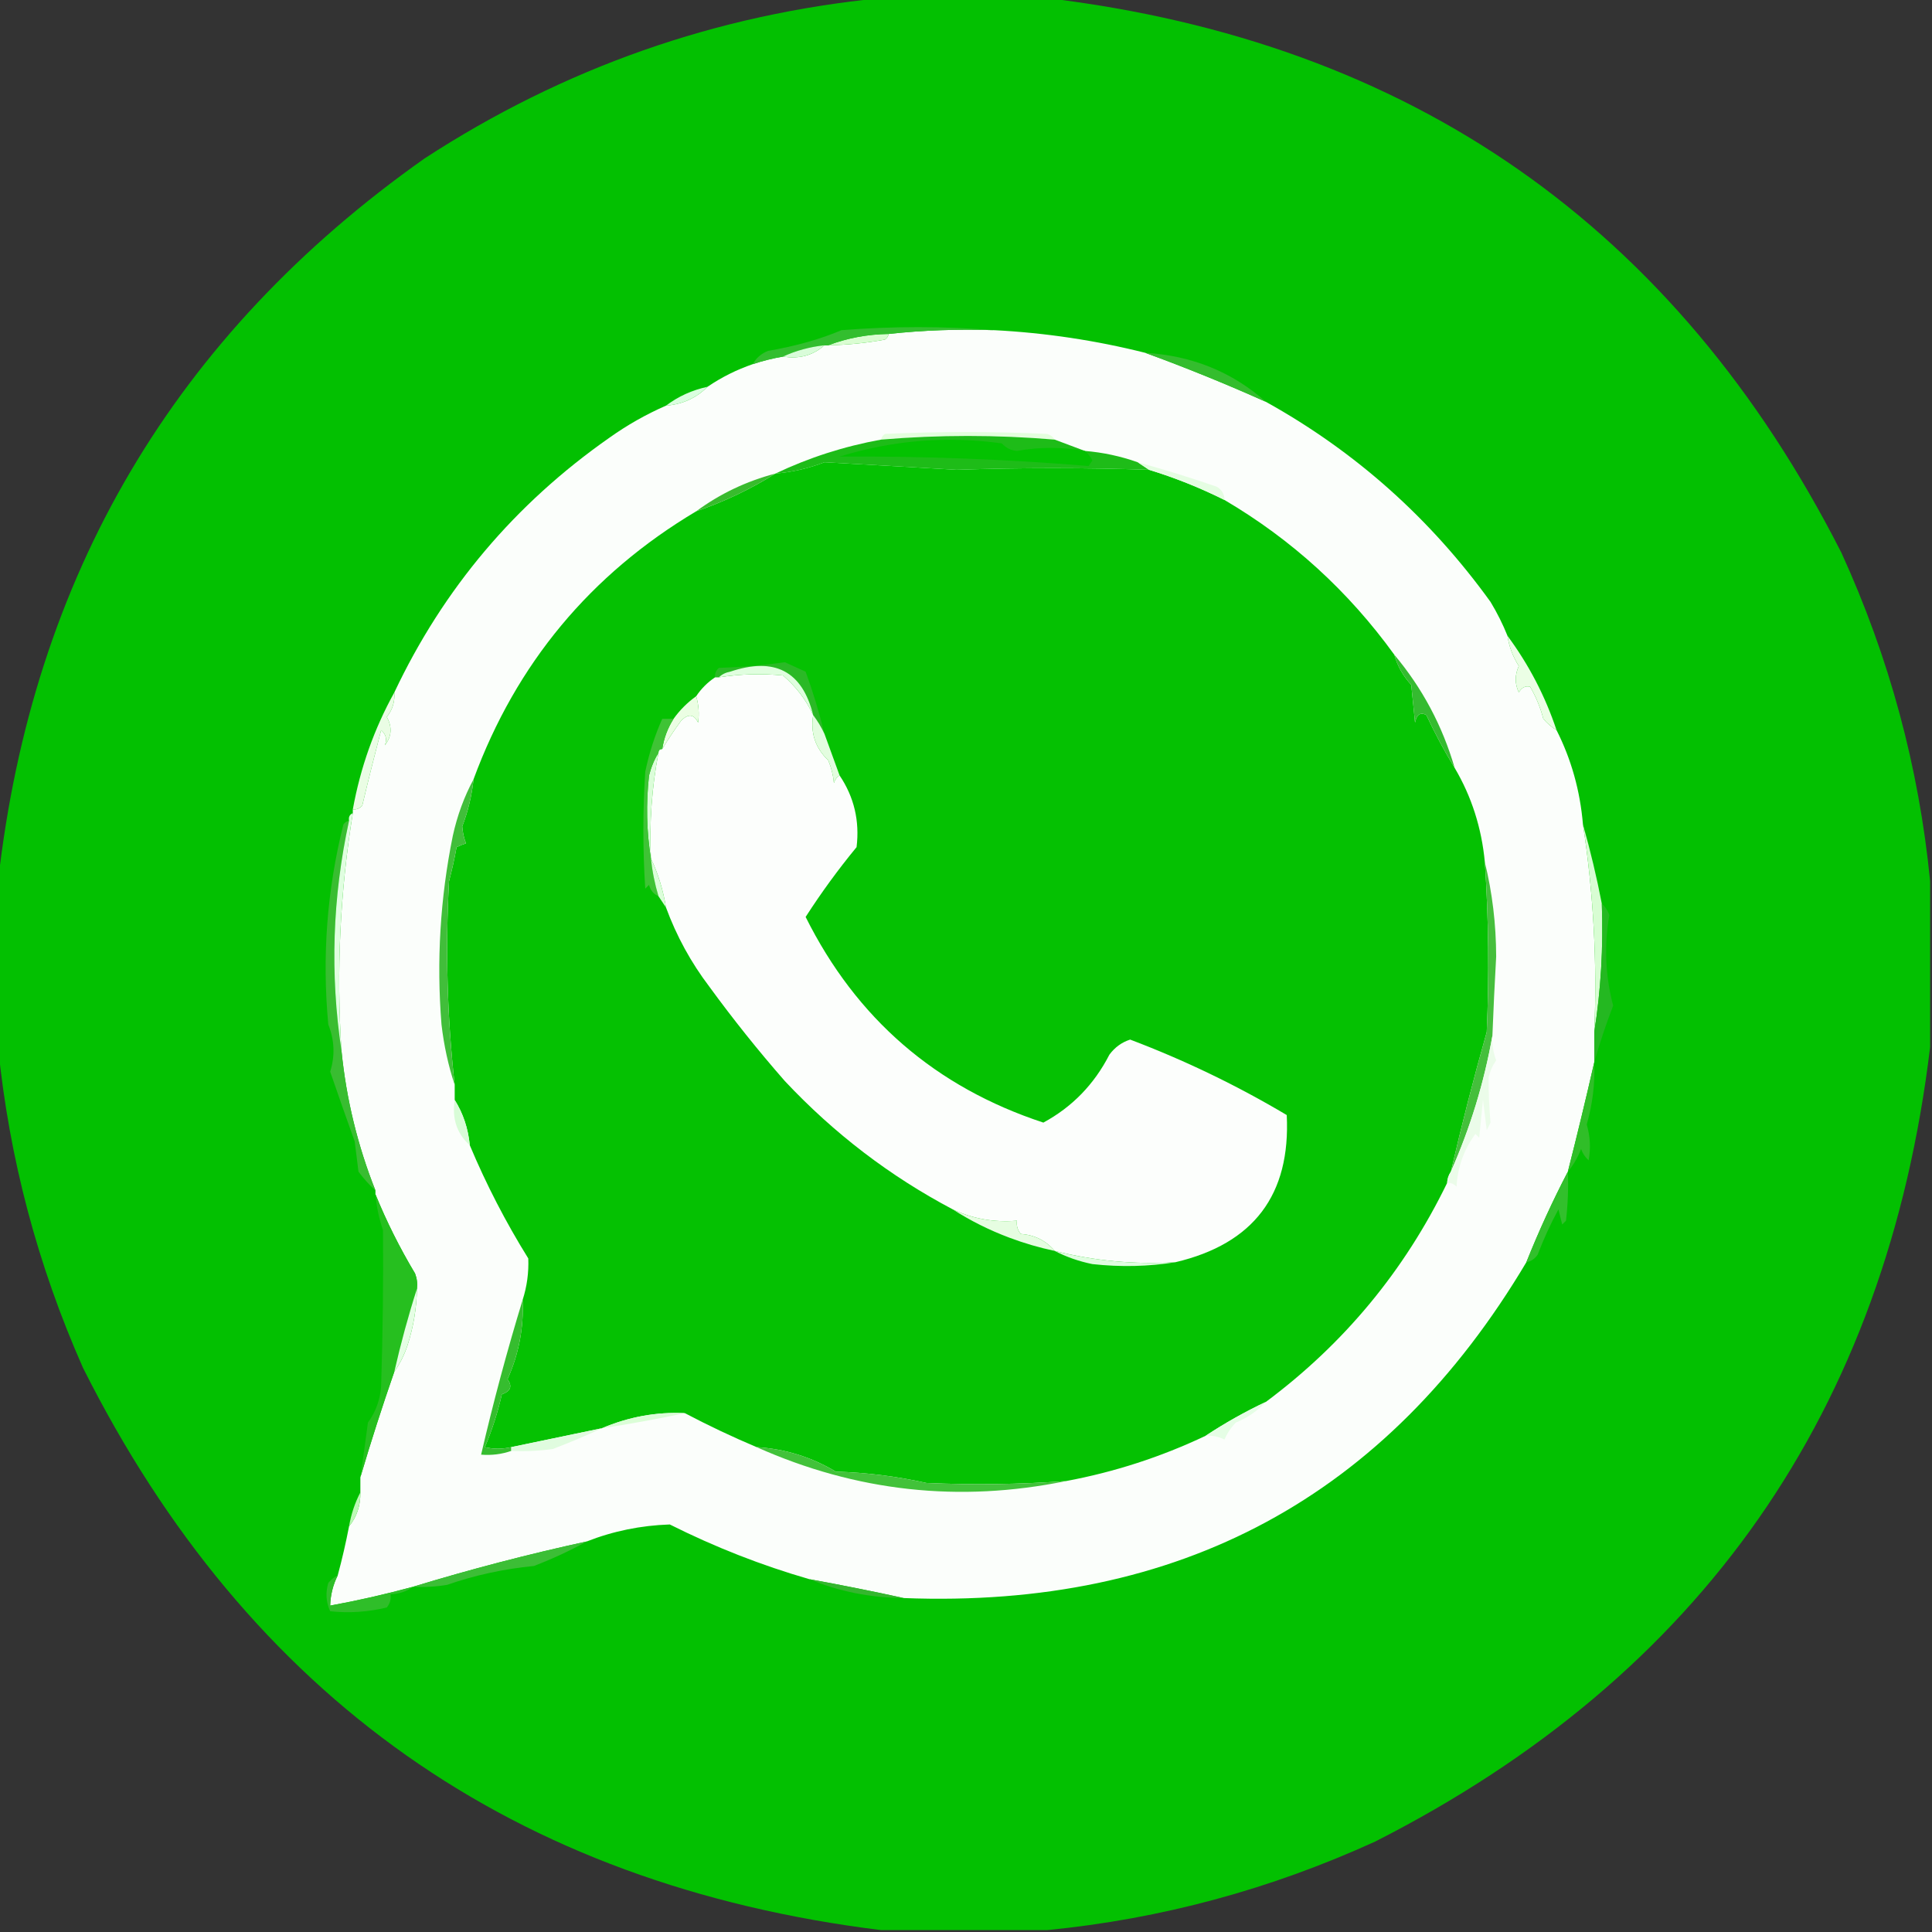 <?xml version="1.0" encoding="UTF-8"?>
<!DOCTYPE svg PUBLIC "-//W3C//DTD SVG 1.1//EN" "http://www.w3.org/Graphics/SVG/1.1/DTD/svg11.dtd">
<svg xmlns="http://www.w3.org/2000/svg" version="1.1" width="512px" height="512px"
     style="shape-rendering:geometricPrecision; text-rendering:geometricPrecision; image-rendering:optimizeQuality; fill-rule:evenodd; clip-rule:evenodd"
     xmlns:xlink="http://www.w3.org/1999/xlink">
    <rect width="100%" height="100%" fill="#333333" stroke="none"/>
    <g>
        <path style="opacity:0.998" fill="#03c001"
              d="M 233.5,-0.5 C 248.167,-0.5 262.833,-0.5 277.5,-0.5C 373.926,11.121 444.093,60.121 488,146.5C 500.701,174.312 508.534,203.312 511.5,233.5C 511.5,248.167 511.5,262.833 511.5,277.5C 499.879,373.926 450.879,444.093 364.5,488C 336.688,500.701 307.688,508.534 277.5,511.5C 262.833,511.5 248.167,511.5 233.5,511.5C 136.34,499.484 65.84,449.817 22,362.5C 9.938,335.244 2.438,306.911 -0.5,277.5C -0.5,262.833 -0.5,248.167 -0.5,233.5C 8.609,152.613 46.276,88.78 112.5,42C 149.423,17.971 189.757,3.804 233.5,-0.5 Z"/>
    </g>
    <g>
        <path style="opacity:1" fill="#fbfefb"
              d="M 263.5,87.5 C 277.033,88.2 290.366,90.2 303.5,93.5C 314.24,97.419 324.907,101.753 335.5,106.5C 359.16,119.648 378.993,137.315 395,159.5C 396.761,162.411 398.261,165.411 399.5,168.5C 399.928,171.36 400.928,174.026 402.5,176.5C 401.417,178.875 401.417,181.208 402.5,183.5C 403.258,182.189 404.258,181.689 405.5,182C 407.053,184.655 408.22,187.488 409,190.5C 410.039,191.71 411.206,192.71 412.5,193.5C 416.417,201.24 418.75,209.574 419.5,218.5C 422.292,236.661 423.292,254.994 422.5,273.5C 422.5,276.167 422.5,278.833 422.5,281.5C 420.311,291.091 417.978,300.758 415.5,310.5C 411.463,318.253 407.796,326.253 404.5,334.5C 367.537,396.668 312.537,426.334 239.5,423.5C 231.314,421.709 222.98,420.043 214.5,418.5C 201.843,414.851 189.509,410.018 177.5,404C 169.819,404.258 162.486,405.758 155.5,408.5C 139.903,411.898 124.57,415.898 109.5,420.5C 102.248,422.48 94.914,424.146 87.5,425.5C 87.584,422.673 88.25,420.006 89.5,417.5C 90.657,413.207 91.657,408.873 92.5,404.5C 94.554,401.992 95.554,398.992 95.5,395.5C 95.5,394.167 95.5,392.833 95.5,391.5C 98.29,382.063 101.29,372.73 104.5,363.5C 105.973,361.417 107.14,359.084 108,356.5C 109.574,351.616 110.407,346.616 110.5,341.5C 110.657,340.127 110.49,338.793 110,337.5C 105.927,330.687 102.427,323.687 99.5,316.5C 99.5,316.167 99.5,315.833 99.5,315.5C 94.772,303.588 91.772,291.255 90.5,278.5C 89.113,257.338 90.113,236.338 93.5,215.5C 93.5,215.167 93.5,214.833 93.5,214.5C 94.496,214.586 95.329,214.252 96,213.5C 97.572,206.877 99.239,200.21 101,193.5C 102.284,194.572 102.617,195.905 102,197.5C 103.815,195.173 103.982,192.673 102.5,190C 104.013,188.121 104.679,185.954 104.5,183.5C 117.495,155.999 136.495,133.499 161.5,116C 166.203,112.648 171.203,109.815 176.5,107.5C 180.856,107.152 184.523,105.486 187.5,102.5C 191.252,99.957 195.252,97.957 199.5,96.5C 202.112,95.629 204.779,94.963 207.5,94.5C 211.794,95.193 215.461,94.193 218.5,91.5C 218.833,91.5 219.167,91.5 219.5,91.5C 224.536,91.412 229.536,90.912 234.5,90C 235.056,89.617 235.389,89.117 235.5,88.5C 244.652,87.506 253.985,87.173 263.5,87.5 Z"/>
    </g>
    <g>
        <path style="opacity:1" fill="#dafdd2"
              d="M 235.5,88.5 C 235.389,89.117 235.056,89.617 234.5,90C 229.536,90.912 224.536,91.412 219.5,91.5C 224.529,89.585 229.863,88.585 235.5,88.5 Z"/>
    </g>
    <g>
        <path style="opacity:1" fill="#33be2f"
              d="M 263.5,87.5 C 253.985,87.173 244.652,87.506 235.5,88.5C 229.863,88.585 224.529,89.585 219.5,91.5C 219.167,91.5 218.833,91.5 218.5,91.5C 214.573,91.926 210.907,92.926 207.5,94.5C 204.779,94.963 202.112,95.629 199.5,96.5C 200.348,94.907 201.681,93.74 203.5,93C 210.926,91.71 217.426,89.877 223,87.5C 236.535,86.429 250.035,86.429 263.5,87.5 Z"/>
    </g>
    <g>
        <path style="opacity:1" fill="#d9fcd9"
              d="M 218.5,91.5 C 215.461,94.193 211.794,95.193 207.5,94.5C 210.907,92.926 214.573,91.926 218.5,91.5 Z"/>
    </g>
    <g>
        <path style="opacity:1" fill="#34bd2e"
              d="M 303.5,93.5 C 315.871,94.229 326.538,98.562 335.5,106.5C 324.907,101.753 314.24,97.419 303.5,93.5 Z"/>
    </g>
    <g>
        <path style="opacity:1" fill="#dafedf"
              d="M 187.5,102.5 C 184.523,105.486 180.856,107.152 176.5,107.5C 179.74,105.049 183.407,103.382 187.5,102.5 Z"/>
    </g>
    <g>
        <path style="opacity:1" fill="#e4ffde"
              d="M 279.5,116.5 C 264.163,115.208 248.83,115.208 233.5,116.5C 233.611,115.883 233.944,115.383 234.5,115C 248.833,114.333 263.167,114.333 277.5,115C 278.416,115.278 279.082,115.778 279.5,116.5 Z"/>
    </g>
    <g>
        <path style="opacity:1" fill="#1ebc18"
              d="M 279.5,116.5 C 282.167,117.5 284.833,118.5 287.5,119.5C 292.291,119.894 296.958,120.894 301.5,122.5C 302.5,123.167 303.5,123.833 304.5,124.5C 287.479,123.922 270.479,123.922 253.5,124.5C 241.841,123.811 230.174,123.145 218.5,122.5C 214.31,124.119 209.977,125.119 205.5,125.5C 214.352,121.281 223.686,118.281 233.5,116.5C 248.83,115.208 264.163,115.208 279.5,116.5 Z"/>
    </g>
    <g>
        <path style="opacity:1" fill="#04c201"
              d="M 287.5,119.5 C 288.278,120.156 288.944,120.989 289.5,122C 289.167,122.5 288.833,123 288.5,123.5C 266.66,121.691 244.66,120.858 222.5,121C 236.571,116.657 250.904,115.49 265.5,117.5C 266.559,118.696 267.893,119.363 269.5,119.5C 275.487,118.431 281.487,118.431 287.5,119.5 Z"/>
    </g>
    <g>
        <path style="opacity:1" fill="#05c102"
              d="M 304.5,124.5 C 311.386,126.609 318.052,129.276 324.5,132.5C 342.317,142.98 357.317,156.647 369.5,173.5C 370.343,176.516 371.843,179.183 374,181.5C 374.333,184.833 374.667,188.167 375,191.5C 375.442,189.321 376.442,188.655 378,189.5C 380.281,194.401 382.781,199.068 385.5,203.5C 389.982,211.084 392.649,219.417 393.5,228.5C 394.5,243.487 394.666,258.487 394,273.5C 390.522,285.766 387.355,298.099 384.5,310.5C 383.89,311.391 383.557,312.391 383.5,313.5C 372.219,336.723 356.219,356.056 335.5,371.5C 329.938,374.128 324.604,377.128 319.5,380.5C 307.678,386.107 295.345,390.107 282.5,392.5C 270.176,393.384 257.843,393.551 245.5,393C 237.634,391.239 229.634,390.239 221.5,390C 215.063,386.136 208.063,383.97 200.5,383.5C 194.046,380.773 187.712,377.773 181.5,374.5C 173.979,374.135 166.646,375.469 159.5,378.5C 151.5,380.167 143.5,381.833 135.5,383.5C 133.051,384.057 130.718,384.057 128.5,383.5C 130.41,378.973 131.91,374.307 133,369.5C 135.336,368.708 135.836,367.375 134.5,365.5C 137.501,358.835 138.834,351.835 138.5,344.5C 139.652,340.919 140.152,337.252 140,333.5C 134.023,323.878 128.856,313.878 124.5,303.5C 124.066,299.052 122.732,295.052 120.5,291.5C 120.5,290.167 120.5,288.833 120.5,287.5C 118.506,269.584 118.006,251.584 119,233.5C 119.794,230.529 120.461,227.529 121,224.5C 121.92,224.07 122.753,223.736 123.5,223.5C 122.937,222.061 122.603,220.561 122.5,219C 124.036,215.02 125.036,210.853 125.5,206.5C 136.793,175.874 156.46,152.207 184.5,135.5C 191.876,132.979 198.876,129.646 205.5,125.5C 209.977,125.119 214.31,124.119 218.5,122.5C 230.174,123.145 241.841,123.811 253.5,124.5C 270.479,123.922 287.479,123.922 304.5,124.5 Z"/>
    </g>
    <g>
        <path style="opacity:1" fill="#e5fde2"
              d="M 301.5,122.5 C 308.595,124.444 315.595,126.611 322.5,129C 323.823,129.816 324.489,130.983 324.5,132.5C 318.052,129.276 311.386,126.609 304.5,124.5C 303.5,123.833 302.5,123.167 301.5,122.5 Z"/>
    </g>
    <g>
        <path style="opacity:1" fill="#39bb2e"
              d="M 205.5,125.5 C 198.876,129.646 191.876,132.979 184.5,135.5C 190.789,130.857 197.789,127.524 205.5,125.5 Z"/>
    </g>
    <g>
        <path style="opacity:1" fill="#2bb926"
              d="M 218.5,194.5 C 217.687,192.739 216.687,191.072 215.5,189.5C 212.625,177.856 205.291,174.023 193.5,178C 192.263,178.232 191.263,178.732 190.5,179.5C 190.167,179.5 189.833,179.5 189.5,179.5C 189.414,178.504 189.748,177.671 190.5,177C 196.416,176.81 202.249,176.31 208,175.5C 209.816,176.329 211.649,177.163 213.5,178C 215.467,183.402 217.134,188.902 218.5,194.5 Z"/>
    </g>
    <g>
        <path style="opacity:1" fill="#fcfefc"
              d="M 215.5,189.5 C 214.742,194.238 216.075,198.238 219.5,201.5C 220.308,203.423 220.808,205.423 221,207.5C 221.278,206.584 221.778,205.918 222.5,205.5C 226.345,211.217 227.845,217.551 227,224.5C 222.128,230.418 217.628,236.585 213.5,243C 226.937,269.938 247.937,288.105 276.5,297.5C 284.125,293.374 289.958,287.374 294,279.5C 295.439,277.552 297.272,276.219 299.5,275.5C 313.923,280.962 327.757,287.629 341,295.5C 342.058,316.622 332.225,329.622 311.5,334.5C 300.641,335.143 289.974,334.143 279.5,331.5C 277.21,328.78 274.21,327.28 270.5,327C 269.663,325.989 269.33,324.822 269.5,323.5C 263.483,324.004 257.816,323.004 252.5,320.5C 235.861,311.715 221.028,300.382 208,286.5C 200.953,278.455 194.287,270.122 188,261.5C 183.124,255.082 179.291,248.082 176.5,240.5C 175.716,235.786 174.382,231.452 172.5,227.5C 172.06,218.051 172.727,208.718 174.5,199.5C 174.5,198.833 174.833,198.5 175.5,198.5C 177.019,195.979 178.686,193.479 180.5,191C 182.419,189.066 183.919,189.233 185,191.5C 185.334,189.153 185.167,186.819 184.5,184.5C 185.833,182.5 187.5,180.833 189.5,179.5C 189.833,179.5 190.167,179.5 190.5,179.5C 196.145,178.613 201.812,178.446 207.5,179C 210.969,181.974 213.636,185.474 215.5,189.5 Z"/>
    </g>
    <g>
        <path style="opacity:1" fill="#e0fedf"
              d="M 215.5,189.5 C 213.636,185.474 210.969,181.974 207.5,179C 201.812,178.446 196.145,178.613 190.5,179.5C 191.263,178.732 192.263,178.232 193.5,178C 205.291,174.023 212.625,177.856 215.5,189.5 Z"/>
    </g>
    <g>
        <path style="opacity:1" fill="#ebfee5"
              d="M 399.5,168.5 C 405.15,176.133 409.484,184.467 412.5,193.5C 411.206,192.71 410.039,191.71 409,190.5C 408.22,187.488 407.053,184.655 405.5,182C 404.258,181.689 403.258,182.189 402.5,183.5C 401.417,181.208 401.417,178.875 402.5,176.5C 400.928,174.026 399.928,171.36 399.5,168.5 Z"/>
    </g>
    <g>
        <path style="opacity:1" fill="#ebfee3"
              d="M 184.5,184.5 C 185.167,186.819 185.334,189.153 185,191.5C 183.919,189.233 182.419,189.066 180.5,191C 178.686,193.479 177.019,195.979 175.5,198.5C 175.94,195.62 176.94,192.954 178.5,190.5C 180.139,188.194 182.139,186.194 184.5,184.5 Z"/>
    </g>
    <g>
        <path style="opacity:1" fill="#35bb30"
              d="M 369.5,173.5 C 376.923,182.344 382.256,192.344 385.5,203.5C 382.781,199.068 380.281,194.401 378,189.5C 376.442,188.655 375.442,189.321 375,191.5C 374.667,188.167 374.333,184.833 374,181.5C 371.843,179.183 370.343,176.516 369.5,173.5 Z"/>
    </g>
    <g>
        <path style="opacity:1" fill="#e3fddf"
              d="M 215.5,189.5 C 216.687,191.072 217.687,192.739 218.5,194.5C 219.833,198.167 221.167,201.833 222.5,205.5C 221.778,205.918 221.278,206.584 221,207.5C 220.808,205.423 220.308,203.423 219.5,201.5C 216.075,198.238 214.742,194.238 215.5,189.5 Z"/>
    </g>
    <g>
        <path style="opacity:1" fill="#eafde4"
              d="M 104.5,183.5 C 104.679,185.954 104.013,188.121 102.5,190C 103.982,192.673 103.815,195.173 102,197.5C 102.617,195.905 102.284,194.572 101,193.5C 99.239,200.21 97.572,206.877 96,213.5C 95.329,214.252 94.496,214.586 93.5,214.5C 95.5,203.456 99.167,193.123 104.5,183.5 Z"/>
    </g>
    <g>
        <path style="opacity:1" fill="#dbfdd9"
              d="M 174.5,199.5 C 172.727,208.718 172.06,218.051 172.5,227.5C 171.345,220.345 171.178,213.012 172,205.5C 172.566,203.277 173.4,201.277 174.5,199.5 Z"/>
    </g>
    <g>
        <path style="opacity:1" fill="#3fc335"
              d="M 178.5,190.5 C 176.94,192.954 175.94,195.62 175.5,198.5C 174.833,198.5 174.5,198.833 174.5,199.5C 173.4,201.277 172.566,203.277 172,205.5C 171.178,213.012 171.345,220.345 172.5,227.5C 172.851,230.903 173.518,234.237 174.5,237.5C 173.21,236.942 172.377,235.942 172,234.5C 171.667,234.833 171.333,235.167 171,235.5C 170.333,225.167 170.333,214.833 171,204.5C 172.051,199.52 173.551,194.853 175.5,190.5C 176.5,190.5 177.5,190.5 178.5,190.5 Z"/>
    </g>
    <g>
        <path style="opacity:1" fill="#dcfeda"
              d="M 172.5,227.5 C 174.382,231.452 175.716,235.786 176.5,240.5C 175.833,239.5 175.167,238.5 174.5,237.5C 173.518,234.237 172.851,230.903 172.5,227.5 Z"/>
    </g>
    <g>
        <path style="opacity:1" fill="#39bd31"
              d="M 92.5,217.5 C 88.093,237.799 87.426,258.133 90.5,278.5C 91.772,291.255 94.772,303.588 99.5,315.5C 97.917,314.064 96.417,312.398 95,310.5C 94.667,307.833 94.333,305.167 94,302.5C 91.773,296.303 89.606,290.136 87.5,284C 88.817,279.825 88.651,275.658 87,271.5C 85.319,253.51 86.653,235.843 91,218.5C 91.383,217.944 91.883,217.611 92.5,217.5 Z"/>
    </g>
    <g>
        <path style="opacity:1" fill="#d8fdd3"
              d="M 419.5,218.5 C 421.478,225.446 423.144,232.446 424.5,239.5C 424.921,251.052 424.254,262.385 422.5,273.5C 423.292,254.994 422.292,236.661 419.5,218.5 Z"/>
    </g>
    <g>
        <path style="opacity:1" fill="#45bf3c"
              d="M 393.5,228.5 C 395.477,236.57 396.477,244.904 396.5,253.5C 396.106,260.501 395.773,267.501 395.5,274.5C 393.317,286.856 389.651,298.856 384.5,310.5C 387.355,298.099 390.522,285.766 394,273.5C 394.666,258.487 394.5,243.487 393.5,228.5 Z"/>
    </g>
    <g>
        <path style="opacity:1" fill="#e0fee0"
              d="M 93.5,215.5 C 90.113,236.338 89.113,257.338 90.5,278.5C 87.426,258.133 88.093,237.799 92.5,217.5C 92.328,216.508 92.662,215.842 93.5,215.5 Z"/>
    </g>
    <g>
        <path style="opacity:1" fill="#41be3a"
              d="M 125.5,206.5 C 125.036,210.853 124.036,215.02 122.5,219C 122.603,220.561 122.937,222.061 123.5,223.5C 122.753,223.736 121.92,224.07 121,224.5C 120.461,227.529 119.794,230.529 119,233.5C 118.006,251.584 118.506,269.584 120.5,287.5C 118.812,282.414 117.646,277.08 117,271.5C 115.651,254.669 116.651,238.002 120,221.5C 121.171,216.143 123.004,211.143 125.5,206.5 Z"/>
    </g>
    <g>
        <path style="opacity:1" fill="#24b821"
              d="M 424.5,239.5 C 425.391,240.261 426.058,241.261 426.5,242.5C 425.087,250.56 425.42,258.56 427.5,266.5C 425.535,271.631 423.868,276.631 422.5,281.5C 422.5,278.833 422.5,276.167 422.5,273.5C 424.254,262.385 424.921,251.052 424.5,239.5 Z"/>
    </g>
    <g>
        <path style="opacity:1" fill="#ebfce9"
              d="M 395.5,274.5 C 395.38,276.734 395.713,278.901 396.5,281C 395.544,282.365 394.878,283.865 394.5,285.5C 394.474,289.374 394.641,293.374 395,297.5C 394.667,298.167 394.333,298.833 394,299.5C 393.667,296.833 393.333,294.167 393,291.5C 392.667,294.833 392.333,298.167 392,301.5C 391.667,301.167 391.333,300.833 391,300.5C 387.951,304.647 386.284,309.313 386,314.5C 385.329,313.748 384.496,313.414 383.5,313.5C 383.557,312.391 383.89,311.391 384.5,310.5C 389.651,298.856 393.317,286.856 395.5,274.5 Z"/>
    </g>
    <g>
        <path style="opacity:1" fill="#d8fcd7"
              d="M 120.5,291.5 C 122.732,295.052 124.066,299.052 124.5,303.5C 121.073,300.434 119.74,296.434 120.5,291.5 Z"/>
    </g>
    <g>
        <path style="opacity:1" fill="#30be28"
              d="M 422.5,281.5 C 422.722,287.109 422.056,292.609 420.5,298C 421.426,301.139 421.592,304.306 421,307.5C 420.085,306.672 419.419,305.672 419,304.5C 418.124,306.758 416.957,308.758 415.5,310.5C 417.978,300.758 420.311,291.091 422.5,281.5 Z"/>
    </g>
    <g>
        <path style="opacity:1" fill="#32c02c"
              d="M 415.5,310.5 C 415.666,314.846 415.499,319.179 415,323.5C 414.667,323.833 414.333,324.167 414,324.5C 413.667,323.167 413.333,321.833 413,320.5C 410.9,324.368 409.066,328.368 407.5,332.5C 406.735,333.612 405.735,334.279 404.5,334.5C 407.796,326.253 411.463,318.253 415.5,310.5 Z"/>
    </g>
    <g>
        <path style="opacity:1" fill="#e6fde1"
              d="M 252.5,320.5 C 257.816,323.004 263.483,324.004 269.5,323.5C 269.33,324.822 269.663,325.989 270.5,327C 274.21,327.28 277.21,328.78 279.5,331.5C 275.447,330.65 271.447,329.484 267.5,328C 262.16,325.997 257.16,323.497 252.5,320.5 Z"/>
    </g>
    <g>
        <path style="opacity:1" fill="#e0fde0"
              d="M 279.5,331.5 C 289.974,334.143 300.641,335.143 311.5,334.5C 304.345,335.655 297.012,335.822 289.5,335C 285.89,334.262 282.557,333.095 279.5,331.5 Z"/>
    </g>
    <g>
        <path style="opacity:1" fill="#26bf1f"
              d="M 99.5,316.5 C 102.427,323.687 105.927,330.687 110,337.5C 110.49,338.793 110.657,340.127 110.5,341.5C 108.207,348.665 106.207,355.998 104.5,363.5C 101.29,372.73 98.29,382.063 95.5,391.5C 96.206,386.686 96.873,381.853 97.5,377C 99.526,374.253 100.693,371.086 101,367.5C 101.447,353.504 101.613,339.67 101.5,326C 100.434,322.906 99.768,319.74 99.5,316.5 Z"/>
    </g>
    <g>
        <path style="opacity:1" fill="#e5fee4"
              d="M 110.5,341.5 C 110.407,346.616 109.574,351.616 108,356.5C 107.14,359.084 105.973,361.417 104.5,363.5C 106.207,355.998 108.207,348.665 110.5,341.5 Z"/>
    </g>
    <g>
        <path style="opacity:1" fill="#36bd2f"
              d="M 138.5,344.5 C 138.834,351.835 137.501,358.835 134.5,365.5C 135.836,367.375 135.336,368.708 133,369.5C 131.91,374.307 130.41,378.973 128.5,383.5C 130.718,384.057 133.051,384.057 135.5,383.5C 135.5,383.833 135.5,384.167 135.5,384.5C 132.946,385.388 130.279,385.721 127.5,385.5C 130.72,371.611 134.387,357.944 138.5,344.5 Z"/>
    </g>
    <g>
        <path style="opacity:1" fill="#e5fee5"
              d="M 335.5,371.5 C 333.266,373.89 330.599,375.724 327.5,377C 326.228,378.307 325.228,379.807 324.5,381.5C 322.929,380.691 321.262,380.357 319.5,380.5C 324.604,377.128 329.938,374.128 335.5,371.5 Z"/>
    </g>
    <g>
        <path style="opacity:1" fill="#dbfed7"
              d="M 181.5,374.5 C 174.201,376.051 166.868,377.385 159.5,378.5C 166.646,375.469 173.979,374.135 181.5,374.5 Z"/>
    </g>
    <g>
        <path style="opacity:1" fill="#e0fcdf"
              d="M 159.5,378.5 C 155.389,380.434 151.055,382.267 146.5,384C 142.848,384.499 139.182,384.665 135.5,384.5C 135.5,384.167 135.5,383.833 135.5,383.5C 143.5,381.833 151.5,380.167 159.5,378.5 Z"/>
    </g>
    <g>
        <path style="opacity:1" fill="#42c23a"
              d="M 200.5,383.5 C 208.063,383.97 215.063,386.136 221.5,390C 229.634,390.239 237.634,391.239 245.5,393C 257.843,393.551 270.176,393.384 282.5,392.5C 254.219,398.284 226.886,395.284 200.5,383.5 Z"/>
    </g>
    <g>
        <path style="opacity:1" fill="#bdf9b6"
              d="M 95.5,395.5 C 95.554,398.992 94.554,401.992 92.5,404.5C 93.054,401.254 94.054,398.254 95.5,395.5 Z"/>
    </g>
    <g>
        <path style="opacity:1" fill="#3cbe36"
              d="M 155.5,408.5 C 151.05,410.96 146.383,413.127 141.5,415C 133.484,415.78 125.817,417.447 118.5,420C 115.518,420.498 112.518,420.665 109.5,420.5C 124.57,415.898 139.903,411.898 155.5,408.5 Z"/>
    </g>
    <g>
        <path style="opacity:1" fill="#35b62e"
              d="M 214.5,418.5 C 222.98,420.043 231.314,421.709 239.5,423.5C 230.592,423.413 222.259,421.746 214.5,418.5 Z"/>
    </g>
    <g>
        <path style="opacity:1" fill="#2fbe29"
              d="M 89.5,417.5 C 88.25,420.006 87.584,422.673 87.5,425.5C 94.914,424.146 102.248,422.48 109.5,420.5C 107.786,421.738 105.786,422.405 103.5,422.5C 103.67,423.822 103.337,424.989 102.5,426C 97.504,427.202 92.504,427.536 87.5,427C 86.398,424.599 86.231,422.099 87,419.5C 87.708,418.619 88.542,417.953 89.5,417.5 Z"/>
    </g>
</svg>
